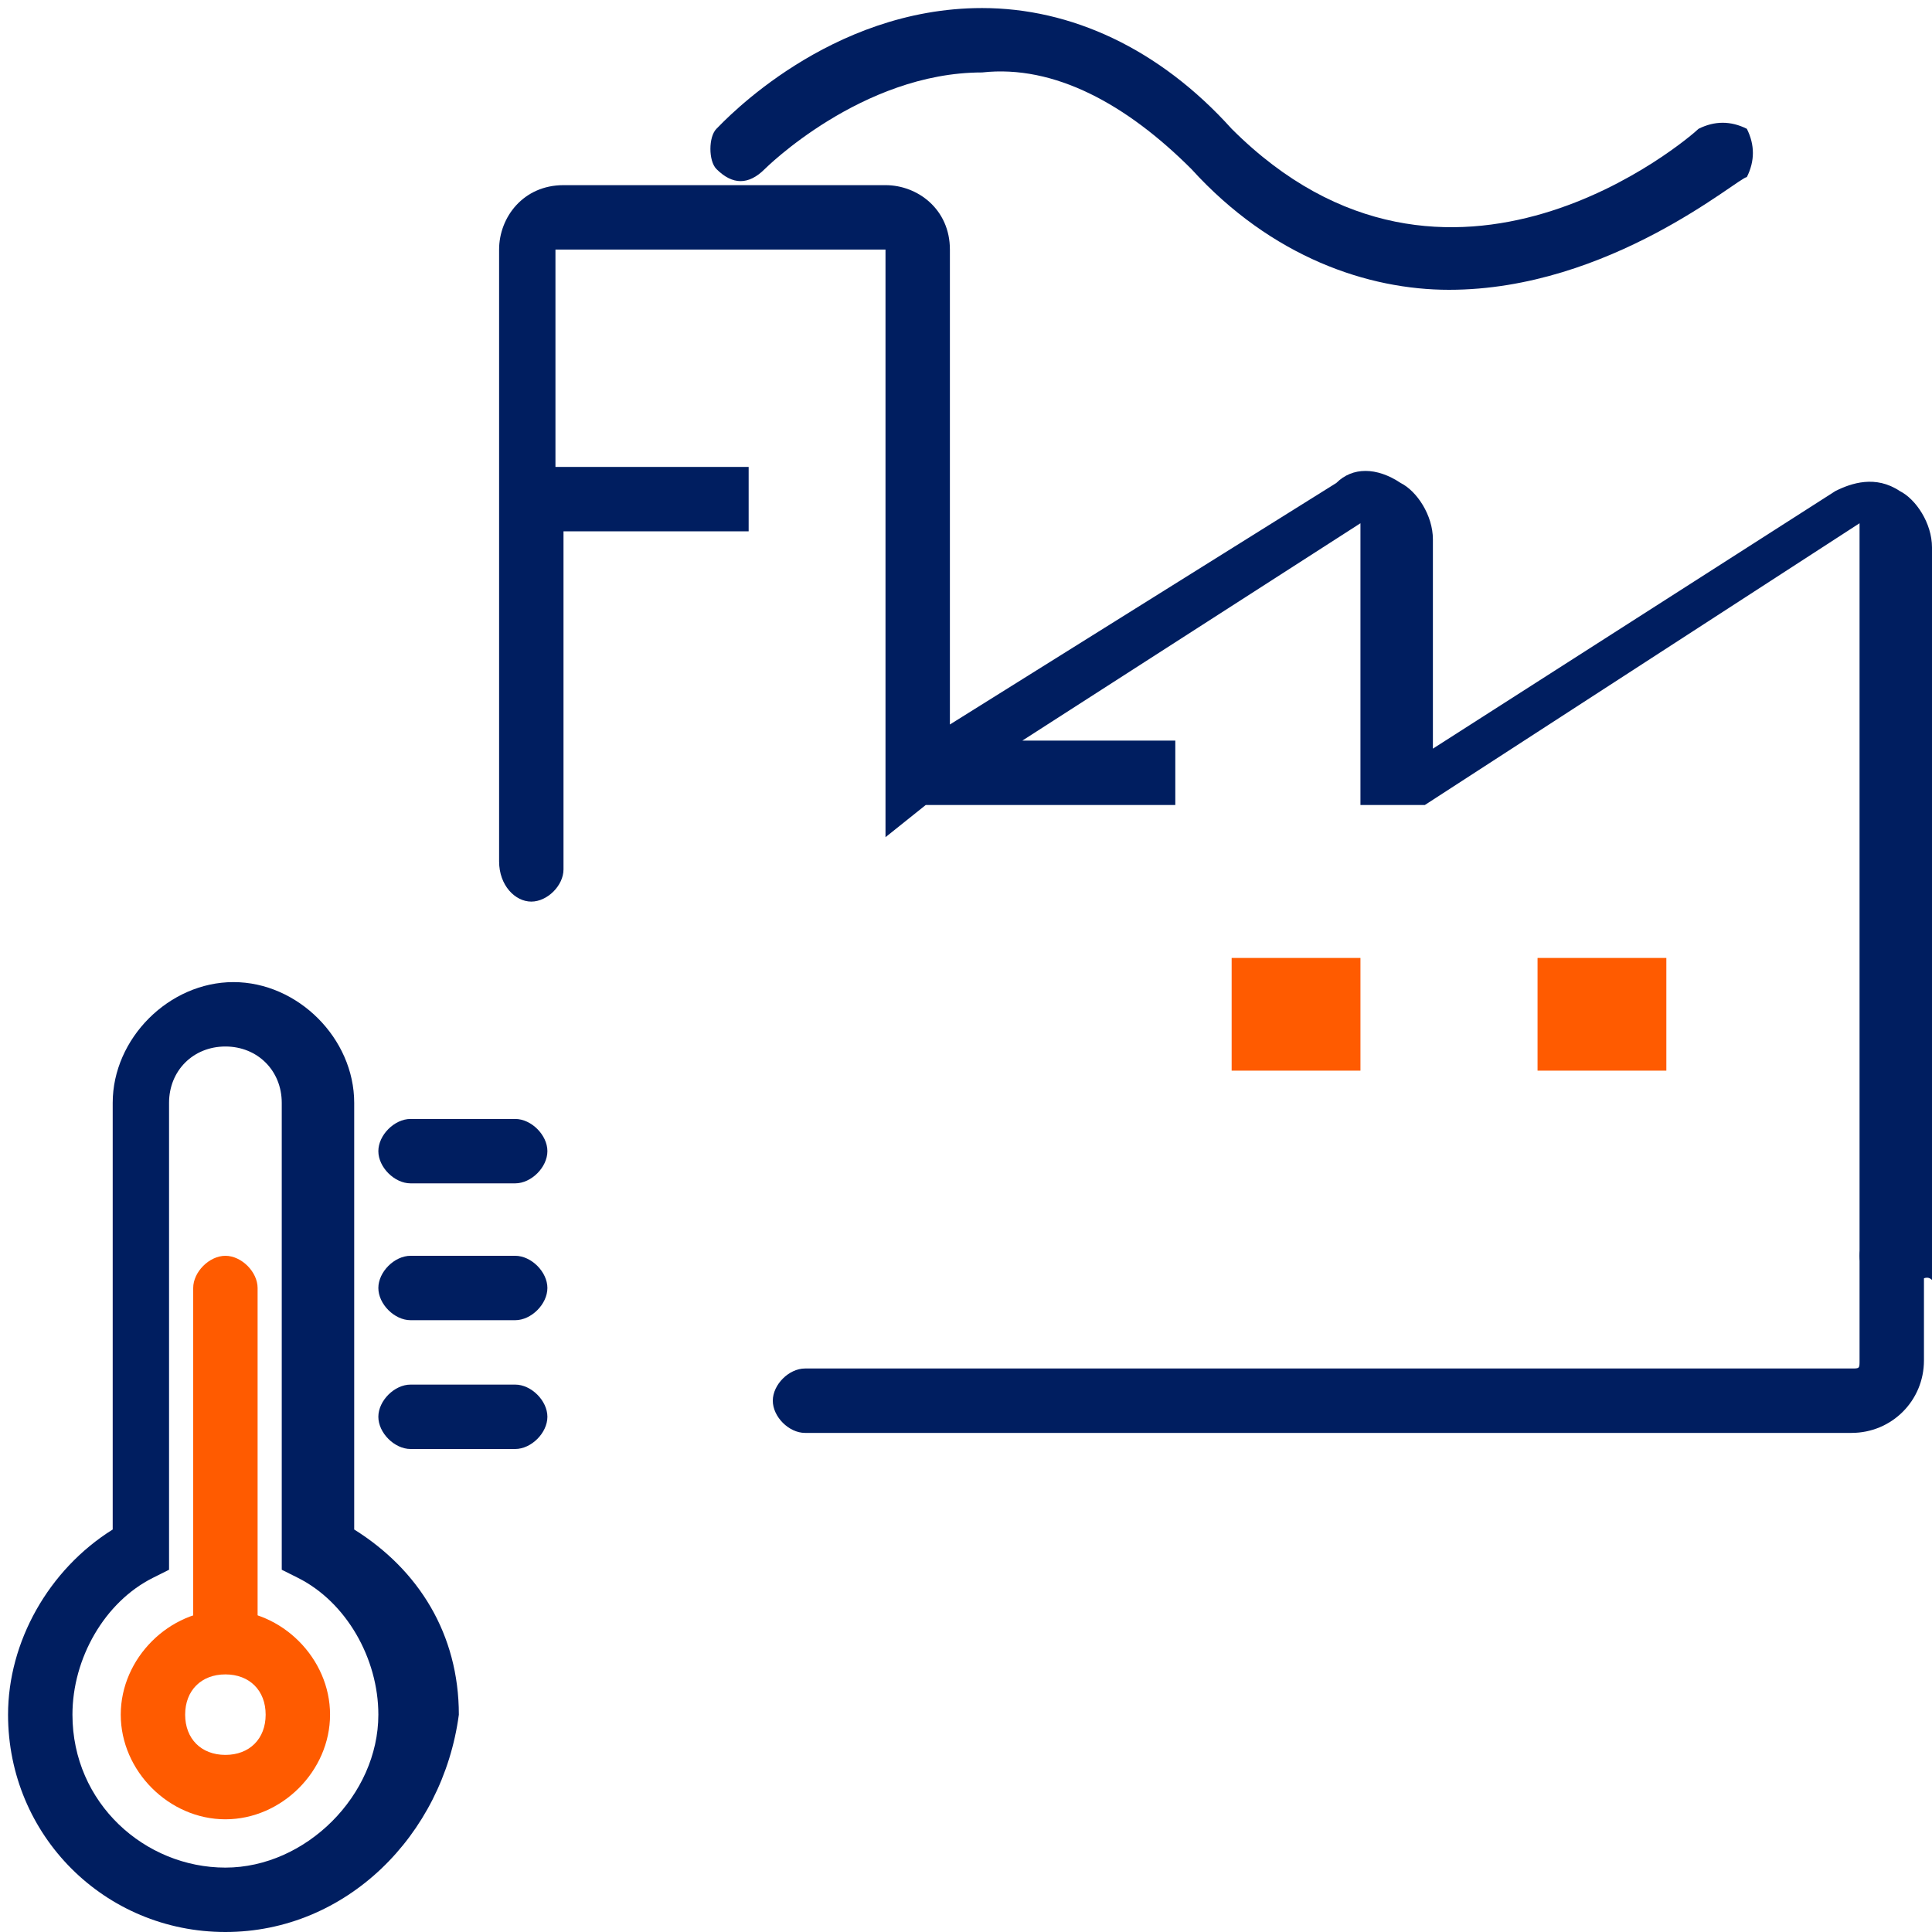 <?xml version="1.0" encoding="utf-8"?>
<!-- Generator: Adobe Illustrator 25.4.1, SVG Export Plug-In . SVG Version: 6.00 Build 0)  -->
<svg version="1.1" xmlns="http://www.w3.org/2000/svg" xmlns:xlink="http://www.w3.org/1999/xlink" x="0px" y="0px"
	 viewBox="0 0 24 24" enable-background="new 0 0 24 24" xml:space="preserve">
<g id="Grid_Construction">
</g>
<g id="Icons">
	<g>
		<g>
			<path fill="#001E60" d="M2.8,24c-1.5,0-2.7-1.2-2.7-2.7c0-0.9,0.5-1.8,1.3-2.3v-5.3c0-0.8,0.7-1.5,1.5-1.5s1.5,0.7,1.5,1.5V19
				c0.8,0.5,1.3,1.3,1.3,2.3C5.5,22.8,4.3,24,2.8,24z M2.8,13c-0.4,0-0.7,0.3-0.7,0.7v5.8l-0.2,0.1c-0.6,0.3-1,1-1,1.7
				c0,1.1,0.9,1.9,1.9,1.9s1.9-0.9,1.9-1.9c0-0.7-0.4-1.4-1-1.7l-0.2-0.1v-5.8C3.5,13.3,3.2,13,2.8,13z"/>
		</g>
		<g>
			<path fill="#FF5B00" d="M2.8,20.6c-0.2,0-0.4-0.2-0.4-0.4V16c0-0.2,0.2-0.4,0.4-0.4s0.4,0.2,0.4,0.4v4.2
				C3.2,20.4,3,20.6,2.8,20.6z"/>
		</g>
		<g>
			<path fill="#001E60" d="M6.4,14.7H5.1c-0.2,0-0.4-0.2-0.4-0.4s0.2-0.4,0.4-0.4h1.3c0.2,0,0.4,0.2,0.4,0.4S6.6,14.7,6.4,14.7z"/>
		</g>
		<g>
			<path fill="#001E60" d="M6.4,16.4H5.1c-0.2,0-0.4-0.2-0.4-0.4s0.2-0.4,0.4-0.4h1.3c0.2,0,0.4,0.2,0.4,0.4S6.6,16.4,6.4,16.4z"/>
		</g>
		<g>
			<path fill="#001E60" d="M6.4,18H5.1c-0.2,0-0.4-0.2-0.4-0.4s0.2-0.4,0.4-0.4h1.3c0.2,0,0.4,0.2,0.4,0.4S6.6,18,6.4,18z"/>
		</g>
		<g>
			<path fill="#FF5B00" d="M2.8,22.6c-0.7,0-1.3-0.6-1.3-1.3S2.1,20,2.8,20c0.7,0,1.3,0.6,1.3,1.3S3.5,22.6,2.8,22.6z M2.8,20.8
				c-0.3,0-0.5,0.2-0.5,0.5c0,0.3,0.2,0.5,0.5,0.5c0.3,0,0.5-0.2,0.5-0.5C3.3,21,3.1,20.8,2.8,20.8z"/>
		</g>
	</g>
</g>
<g id="Guide_construction">
	<g>
		<path fill="#001E60" d="M18,3.6c-1,0-2.2-0.4-3.2-1.5c-0.8-0.8-1.7-1.3-2.6-1.2c-1.5,0-2.7,1.2-2.7,1.2c-0.2,0.2-0.4,0.2-0.6,0
			C8.8,2,8.8,1.7,8.9,1.6c0.1-0.1,1.4-1.5,3.3-1.5c0,0,0,0,0,0c1.1,0,2.2,0.5,3.1,1.5c2.7,2.7,5.7,0.1,5.8,0c0.2-0.1,0.4-0.1,0.6,0
			c0.1,0.2,0.1,0.4,0,0.6C21.6,2.2,20,3.6,18,3.6z"/>
	</g>
	<g>
		<g>
			<path fill="#001E60" d="M23.5,16c-0.2,0-0.4-0.2-0.4-0.4V6.5l-5.4,3.5h-0.8V6.5l-4.2,2.7h1.9v0.8l-3.1,0L11,10.4V3.1l-4.1,0
				l0,2.7h2.4v0.8H7v4.2c0,0.2-0.2,0.4-0.4,0.4S6.2,11,6.2,10.7V3.1c0-0.4,0.3-0.8,0.8-0.8H11c0.4,0,0.8,0.3,0.8,0.8v5.9l4.8-3
				c0.2-0.2,0.5-0.2,0.8,0c0.2,0.1,0.4,0.4,0.4,0.7v2.6l5-3.2c0.2-0.1,0.5-0.2,0.8,0c0.2,0.1,0.4,0.4,0.4,0.7v9.1
				C23.9,15.8,23.8,16,23.5,16z"/>
		</g>
		<g>
			<path fill="#001E60" d="M23,17.8H10c-0.2,0-0.4-0.2-0.4-0.4S9.8,17,10,17h13c0.1,0,0.1,0,0.1-0.1v-1.3c0-0.2,0.2-0.4,0.4-0.4
				s0.4,0.2,0.4,0.4v1.3C23.9,17.4,23.5,17.8,23,17.8z"/>
		</g>
	</g>
	<g>
		<rect x="15.3" y="11.9" fill="#FF5B00" width="1.6" height="1.4"/>
	</g>
	<g>
		<rect x="19.1" y="11.9" fill="#FF5B00" width="1.6" height="1.4"/>
	</g>
</g>
</svg>
